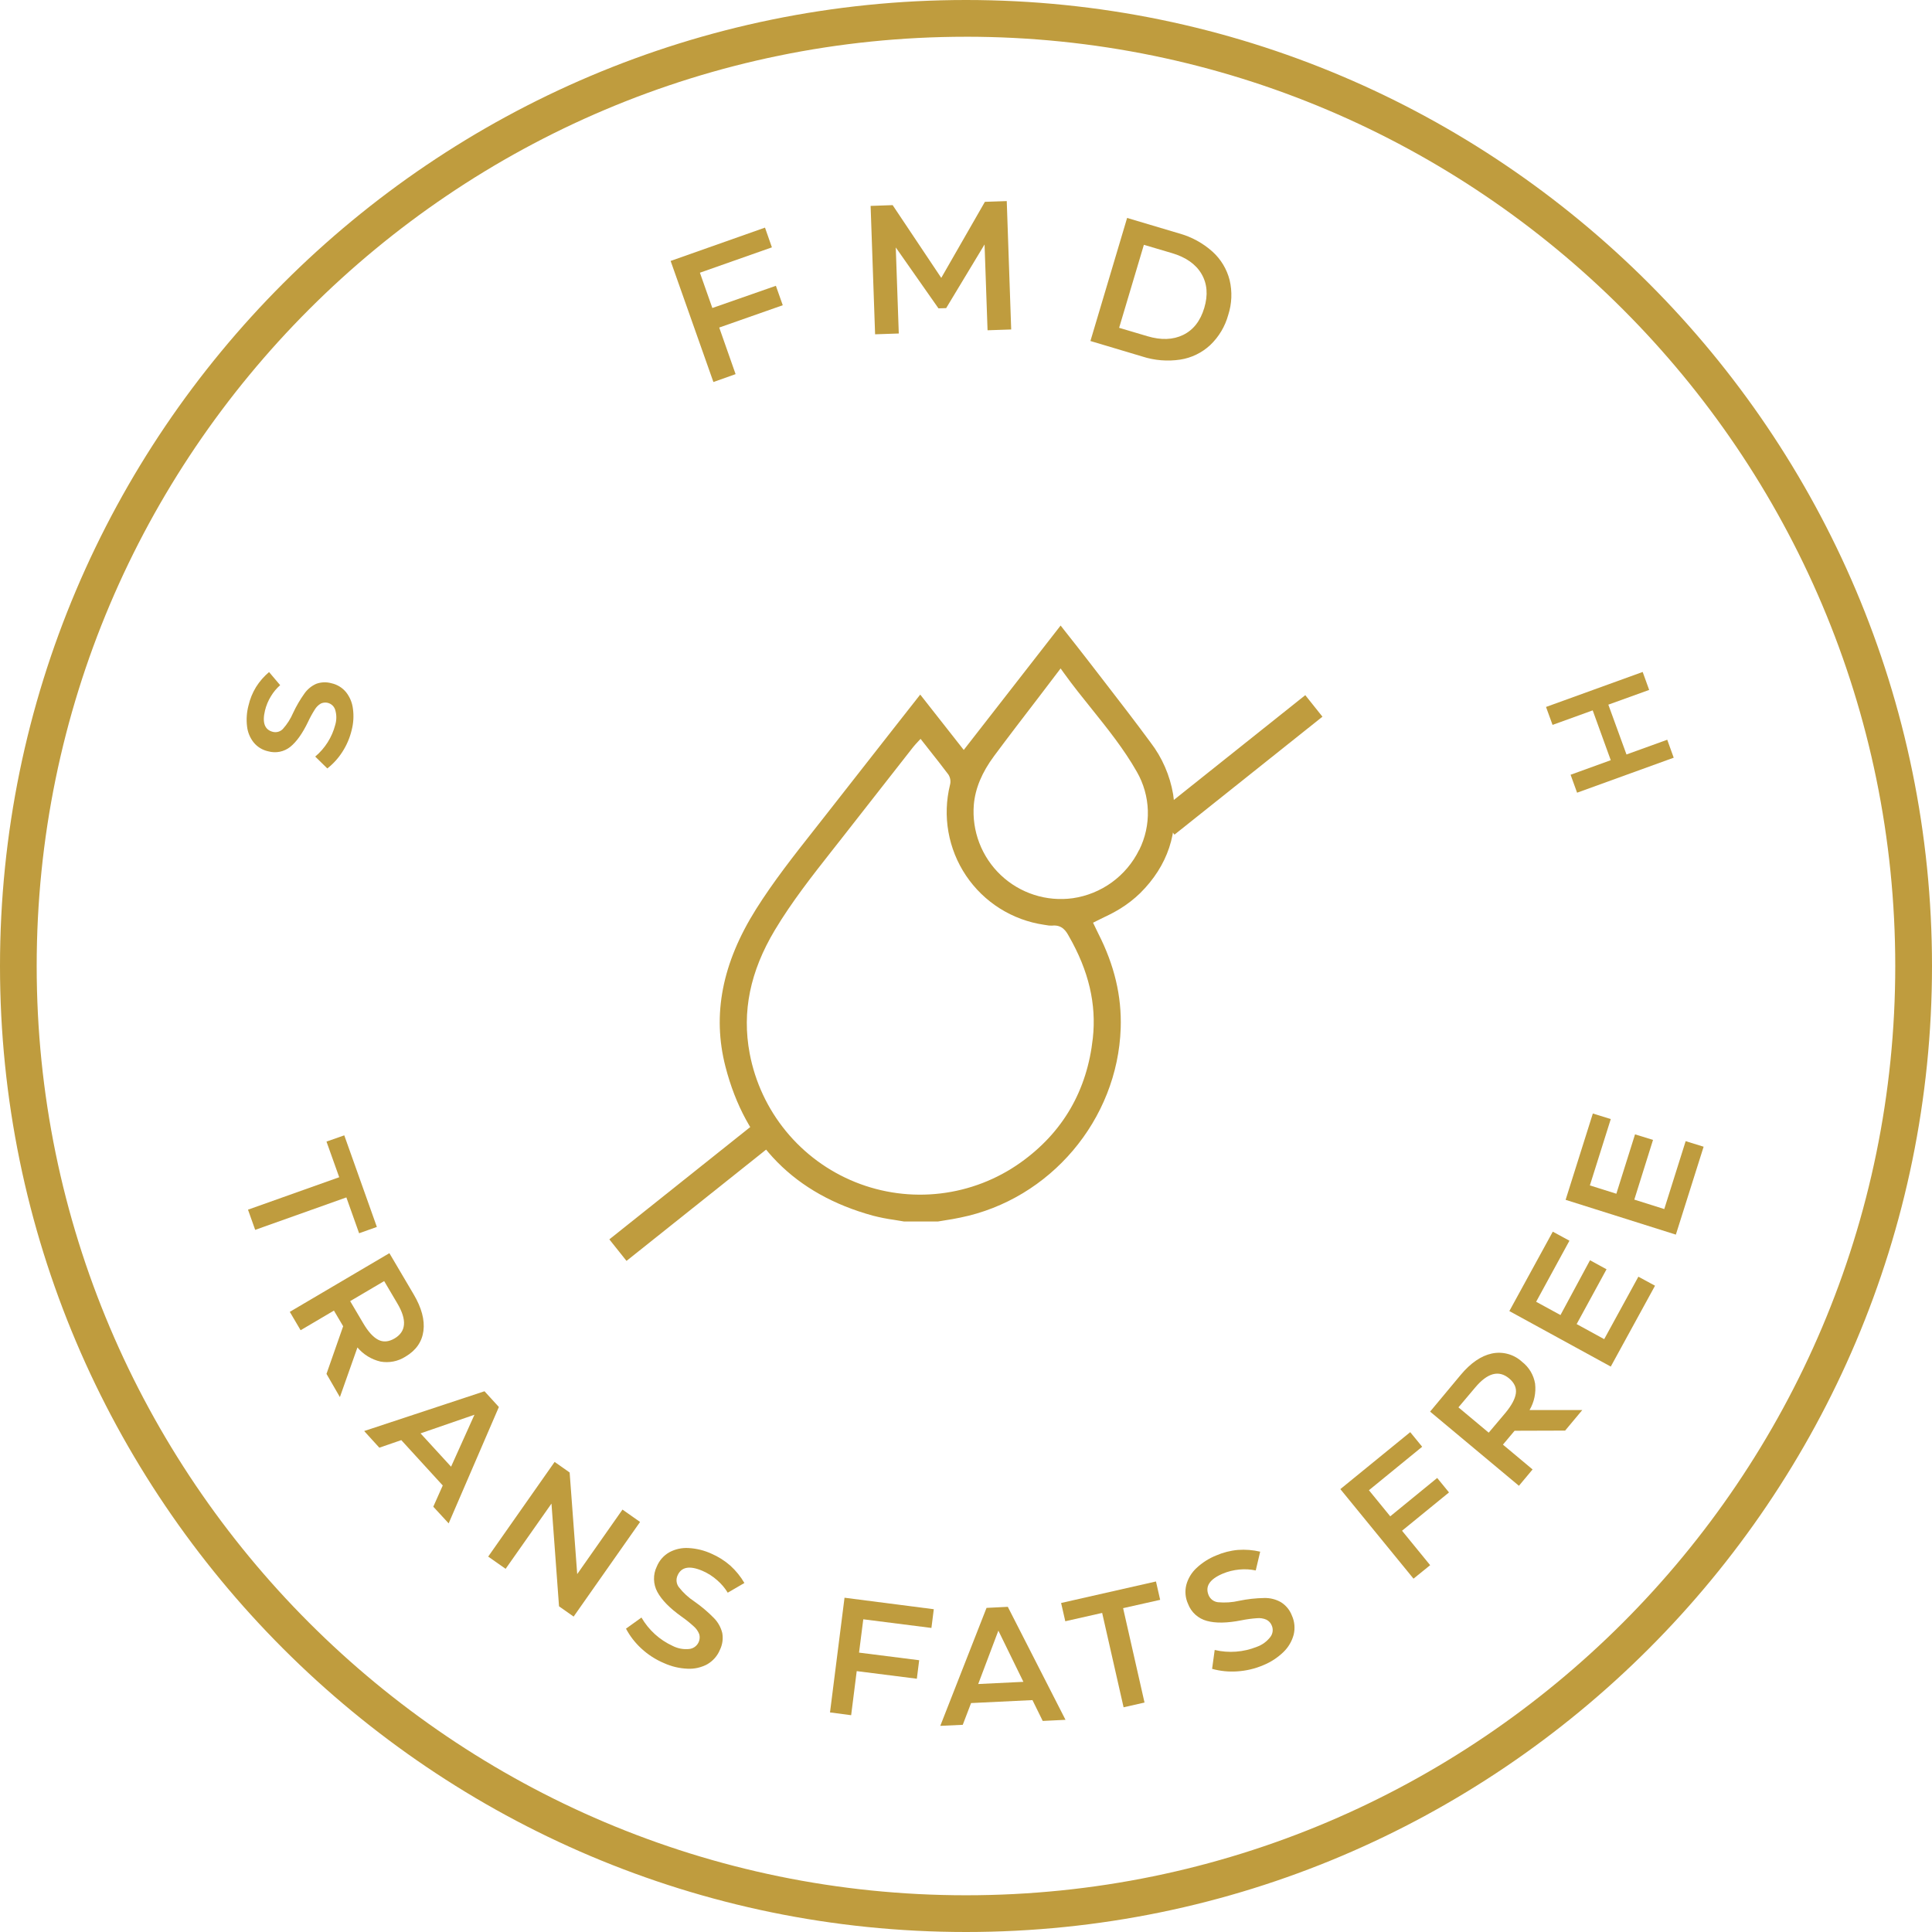 <?xml version="1.0" encoding="UTF-8"?> <svg xmlns="http://www.w3.org/2000/svg" width="97" height="97" viewBox="0 0 97 97" fill="none"><path d="M17.285 57.002L18.921 61.601L18.03 61.918L17.39 60.119L12.812 61.748L12.451 60.734L17.031 59.105L16.392 57.315L17.285 57.002Z" fill="#BF9C3E"></path><path d="M16.392 68.979L17.229 66.587L16.766 65.801L15.093 66.787L14.55 65.864L19.55 62.918L20.767 64.982C21.166 65.658 21.331 66.271 21.259 66.82C21.187 67.369 20.887 67.8 20.359 68.112C19.987 68.35 19.539 68.439 19.104 68.361C18.652 68.256 18.246 68.007 17.946 67.652L17.065 70.144L16.392 68.979ZM19.288 64.32L17.581 65.326L18.239 66.441C18.483 66.856 18.731 67.13 18.983 67.263C19.235 67.396 19.511 67.375 19.811 67.199C20.393 66.856 20.44 66.27 19.95 65.442L19.288 64.32Z" fill="#BF9C3E"></path><path d="M22.526 76.484L21.754 75.647L22.229 74.581L20.147 72.304L19.045 72.684L18.284 71.848L24.325 69.851L25.047 70.641L22.526 76.484ZM23.821 71.03L21.114 71.965L22.647 73.638L23.821 71.03Z" fill="#BF9C3E"></path><path d="M25.386 78.766L24.511 78.152L27.846 73.399L28.6 73.929L28.98 79.031L31.253 75.792L32.136 76.413L28.8 81.164L28.067 80.648L27.688 75.491L25.386 78.766Z" fill="#BF9C3E"></path><path d="M32.198 82.765C31.887 82.479 31.627 82.143 31.429 81.77L32.206 81.212C32.569 81.838 33.117 82.336 33.774 82.637C34.032 82.769 34.323 82.822 34.611 82.79C34.695 82.78 34.776 82.752 34.848 82.708C34.92 82.664 34.982 82.604 35.029 82.534C35.077 82.463 35.108 82.383 35.121 82.3C35.135 82.216 35.13 82.13 35.107 82.049C35.05 81.899 34.957 81.765 34.836 81.66C34.64 81.48 34.433 81.314 34.215 81.162C33.627 80.743 33.224 80.332 33.006 79.93C32.899 79.735 32.841 79.517 32.836 79.294C32.83 79.072 32.878 78.851 32.976 78.651C33.1 78.347 33.323 78.093 33.61 77.932C33.906 77.774 34.24 77.701 34.574 77.723C34.966 77.744 35.351 77.839 35.709 78.001C36.058 78.151 36.382 78.355 36.667 78.605C36.946 78.858 37.184 79.152 37.374 79.477L36.538 79.964C36.395 79.73 36.217 79.52 36.01 79.341C35.79 79.144 35.54 78.985 35.27 78.868C34.619 78.59 34.201 78.669 34.015 79.107C33.974 79.201 33.958 79.304 33.97 79.406C33.982 79.509 34.021 79.606 34.084 79.688C34.304 79.97 34.569 80.213 34.868 80.41C35.215 80.653 35.539 80.927 35.836 81.229C36.044 81.437 36.191 81.699 36.262 81.984C36.315 82.272 36.274 82.568 36.146 82.831C36.021 83.136 35.797 83.392 35.511 83.557C35.207 83.721 34.864 83.799 34.52 83.781C34.113 83.765 33.713 83.671 33.342 83.502C32.921 83.325 32.533 83.076 32.198 82.765Z" fill="#BF9C3E"></path><path d="M46.883 80.794L46.764 81.734L43.343 81.3L43.13 82.973L46.149 83.355L46.032 84.284L43.013 83.902L42.734 86.115L41.672 85.976L42.401 80.217L46.883 80.794Z" fill="#BF9C3E"></path><path d="M53.496 86.347L52.352 86.403L51.837 85.357L48.755 85.506L48.337 86.598L47.209 86.65L49.531 80.727L50.599 80.674L53.496 86.347ZM50.125 81.869L49.113 84.55L51.382 84.44L50.125 81.869Z" fill="#BF9C3E"></path><path d="M53.275 80.481L58.038 79.401L58.248 80.323L56.388 80.741L57.463 85.48L56.412 85.718L55.336 80.98L53.485 81.398L53.275 80.481Z" fill="#BF9C3E"></path><path d="M62.111 83.915C61.688 83.944 61.264 83.901 60.856 83.788L60.986 82.84C61.69 83.007 62.428 82.952 63.099 82.683C63.369 82.588 63.606 82.415 63.78 82.188C63.841 82.109 63.88 82.015 63.894 81.916C63.907 81.817 63.894 81.716 63.856 81.624C63.806 81.489 63.706 81.379 63.577 81.317C63.43 81.254 63.269 81.229 63.11 81.245C62.845 81.263 62.582 81.299 62.322 81.352C61.612 81.492 61.036 81.502 60.596 81.381C60.381 81.324 60.182 81.217 60.017 81.068C59.852 80.919 59.725 80.732 59.647 80.524C59.511 80.225 59.481 79.888 59.562 79.569C59.65 79.246 59.827 78.953 60.073 78.725C60.36 78.456 60.694 78.243 61.059 78.096C61.407 77.945 61.777 77.85 62.155 77.817C62.529 77.79 62.905 77.819 63.27 77.905L63.047 78.847C62.779 78.791 62.504 78.775 62.23 78.801C61.937 78.827 61.65 78.898 61.379 79.013C60.729 79.292 60.496 79.651 60.682 80.092C60.722 80.187 60.786 80.269 60.869 80.331C60.951 80.393 61.048 80.431 61.15 80.443C61.507 80.476 61.866 80.452 62.214 80.371C62.629 80.284 63.052 80.238 63.477 80.231C63.769 80.224 64.058 80.296 64.313 80.442C64.564 80.599 64.757 80.835 64.862 81.112C64.999 81.413 65.03 81.752 64.951 82.074C64.862 82.407 64.683 82.709 64.434 82.948C64.14 83.231 63.795 83.455 63.417 83.608C63.002 83.784 62.56 83.887 62.111 83.915Z" fill="#BF9C3E"></path><path d="M70.803 71.904L71.403 72.637L68.73 74.82L69.8 76.13L72.157 74.204L72.75 74.93L70.392 76.854L71.804 78.583L70.968 79.26L67.295 74.764L70.803 71.904Z" fill="#BF9C3E"></path><path d="M78.58 71.826L76.043 71.834L75.458 72.531L76.946 73.776L76.261 74.597L71.801 70.873L73.334 69.033C73.837 68.431 74.36 68.072 74.902 67.956C75.17 67.899 75.447 67.907 75.712 67.98C75.976 68.052 76.219 68.188 76.419 68.374C76.767 68.643 77 69.033 77.072 69.466C77.127 69.928 77.029 70.394 76.793 70.795H79.441L78.58 71.826ZM73.224 70.659L74.744 71.93L75.58 70.94C75.889 70.568 76.064 70.243 76.106 69.964C76.148 69.685 76.035 69.429 75.769 69.206C75.25 68.774 74.682 68.927 74.064 69.664L73.224 70.659Z" fill="#BF9C3E"></path><path d="M79.159 66.478L80.542 67.235L82.258 64.099L83.094 64.552L80.872 68.612L75.78 65.825L77.961 61.839L78.797 62.292L77.125 65.358L78.347 66.025L79.83 63.273L80.659 63.727L79.159 66.478Z" fill="#BF9C3E"></path><path d="M82.054 60.229L83.558 60.703L84.632 57.294L85.534 57.573L84.14 61.987L78.605 60.24L79.972 55.906L80.872 56.185L79.823 59.516L81.152 59.934L82.09 56.953L82.993 57.231L82.054 60.229Z" fill="#BF9C3E"></path><path d="M38.408 11.428L38.755 12.419L35.14 13.692L35.765 15.464L38.955 14.349L39.3 15.325L36.11 16.445L36.932 18.784L35.818 19.18L33.67 13.101L38.408 11.428Z" fill="#BF9C3E"></path><path d="M47.258 13.952L49.449 10.133L50.546 10.096L50.769 16.542L49.582 16.582L49.432 12.273L47.504 15.47L47.118 15.482L44.974 12.423L45.125 16.744L43.936 16.784L43.711 10.338L44.817 10.299L47.258 13.952Z" fill="#BF9C3E"></path><path d="M54.747 17.121L56.589 10.942L59.195 11.718C59.818 11.889 60.393 12.202 60.875 12.634C61.297 13.015 61.596 13.512 61.736 14.064C61.873 14.642 61.849 15.246 61.666 15.811C61.508 16.389 61.195 16.912 60.762 17.325C60.344 17.713 59.82 17.968 59.257 18.055C58.618 18.151 57.966 18.098 57.351 17.899L54.747 17.121ZM57.608 16.88C58.296 17.085 58.895 17.063 59.404 16.815C59.913 16.567 60.266 16.116 60.462 15.463C60.659 14.809 60.61 14.238 60.323 13.75C60.036 13.262 59.538 12.914 58.844 12.709L57.431 12.291L56.188 16.458L57.608 16.88Z" fill="#BF9C3E"></path><path d="M81.661 37.88L83.707 37.14L84.032 38.042L79.181 39.799L78.855 38.898L80.871 38.167L79.965 35.666L77.949 36.395L77.621 35.494L82.474 33.737L82.8 34.639L80.75 35.379L81.661 37.88Z" fill="#BF9C3E"></path><path d="M48.5 97C21.757 97 0 75.243 0 48.5C0 21.757 21.757 0 48.5 0C75.243 0 97 21.757 97 48.5C97 75.243 75.242 97 48.5 97ZM48.5 1.845C22.773 1.845 1.842 22.776 1.842 48.501C1.842 74.227 22.773 95.156 48.5 95.156C74.227 95.156 95.155 74.226 95.155 48.5C95.155 22.774 74.226 1.844 48.5 1.844V1.845Z" fill="#BF9C3E"></path><path d="M17.187 37.753C16.984 38.07 16.73 38.35 16.434 38.581L15.826 37.986C16.318 37.572 16.669 37.016 16.831 36.395C16.904 36.15 16.904 35.889 16.831 35.645C16.809 35.572 16.772 35.506 16.723 35.449C16.672 35.393 16.611 35.348 16.542 35.318C16.473 35.287 16.398 35.272 16.323 35.274C16.247 35.275 16.173 35.293 16.105 35.325C15.982 35.398 15.879 35.5 15.806 35.622C15.679 35.821 15.566 36.028 15.467 36.241C15.188 36.822 14.891 37.24 14.576 37.495C14.422 37.619 14.24 37.704 14.046 37.743C13.852 37.782 13.652 37.774 13.461 37.72C13.176 37.658 12.92 37.502 12.735 37.275C12.55 37.042 12.435 36.761 12.403 36.464C12.362 36.117 12.386 35.765 12.475 35.427C12.55 35.098 12.678 34.783 12.854 34.495C13.032 34.212 13.253 33.958 13.509 33.742L14.066 34.4C13.884 34.561 13.727 34.749 13.602 34.958C13.465 35.181 13.364 35.424 13.303 35.678C13.157 36.289 13.291 36.645 13.707 36.746C13.795 36.767 13.888 36.764 13.976 36.738C14.063 36.712 14.142 36.663 14.204 36.597C14.417 36.36 14.589 36.09 14.714 35.798C14.873 35.456 15.064 35.129 15.283 34.822C15.433 34.607 15.639 34.437 15.879 34.332C16.123 34.243 16.388 34.233 16.637 34.303C16.925 34.365 17.183 34.522 17.371 34.748C17.563 34.989 17.684 35.279 17.72 35.585C17.769 35.944 17.747 36.31 17.655 36.661C17.562 37.049 17.404 37.418 17.187 37.753Z" fill="#BF9C3E"></path><path d="M38.022 56.303L30.593 62.225L31.455 63.306L38.884 57.384L38.022 56.303Z" fill="#BF9C3E"></path><path d="M65.534 34.902L58.105 40.824L58.967 41.905L66.396 35.983L65.534 34.902Z" fill="#BF9C3E"></path><path d="M58.9 39.88C58.739 38.934 58.351 38.04 57.767 37.278C56.985 36.215 56.163 35.151 55.368 34.123L54.648 33.19C54.295 32.732 53.936 32.278 53.571 31.815L53.25 31.407L48.387 37.653L46.202 34.873L44.977 36.432C43.804 37.925 42.634 39.419 41.465 40.914L40.857 41.688C39.859 42.955 38.828 44.263 37.956 45.651C36.254 48.363 35.752 50.947 36.423 53.553C37.425 57.445 39.915 59.964 43.826 61.035C44.177 61.125 44.533 61.196 44.892 61.245C45.056 61.272 45.222 61.298 45.387 61.327H47.094L47.428 61.272C47.692 61.23 47.954 61.189 48.213 61.132C52.726 60.219 56.112 56.219 56.267 51.622C56.32 50.015 55.952 48.461 55.141 46.869C55.096 46.783 55.056 46.697 55.019 46.617L54.879 46.326L55.077 46.227C55.216 46.159 55.342 46.094 55.471 46.033C55.739 45.909 56 45.769 56.252 45.615C56.609 45.394 56.941 45.135 57.243 44.843C58.63 43.467 59.188 41.792 58.9 39.88ZM54.868 52.123C54.581 54.755 53.363 56.855 51.244 58.366C50.054 59.214 48.67 59.748 47.218 59.92C45.767 60.092 44.296 59.896 42.941 59.35C41.585 58.804 40.389 57.925 39.462 56.795C38.536 55.666 37.908 54.321 37.638 52.885C37.246 50.794 37.659 48.776 38.902 46.698C39.749 45.282 40.776 43.976 41.77 42.712L42.172 42.202C43.334 40.715 44.495 39.232 45.656 37.752L45.858 37.494C45.895 37.446 45.935 37.399 45.978 37.355L46.219 37.096L46.684 37.688C47.004 38.092 47.317 38.489 47.62 38.893C47.667 38.97 47.699 39.055 47.712 39.144C47.725 39.233 47.72 39.324 47.696 39.41C47.506 40.183 47.479 40.988 47.618 41.771C47.757 42.555 48.057 43.301 48.501 43.962C48.945 44.623 49.522 45.184 50.196 45.609C50.869 46.033 51.623 46.313 52.411 46.429L52.52 46.446C52.62 46.469 52.723 46.478 52.826 46.472C53.334 46.418 53.536 46.768 53.663 47C54.664 48.742 55.055 50.416 54.868 52.123ZM57.191 42.674C56.875 43.319 56.406 43.876 55.826 44.298C55.245 44.72 54.571 44.994 53.86 45.097C53.21 45.186 52.548 45.129 51.923 44.928C51.299 44.728 50.727 44.39 50.25 43.939C49.773 43.488 49.404 42.936 49.169 42.323C48.934 41.71 48.84 41.053 48.893 40.398C48.966 39.58 49.299 38.78 49.913 37.953C50.638 36.977 51.38 36.01 52.135 35.026L53.25 33.561L53.428 33.808C53.87 34.424 54.349 35.019 54.812 35.594C55.608 36.587 56.432 37.612 57.076 38.747C57.418 39.341 57.608 40.01 57.63 40.695C57.651 41.38 57.502 42.059 57.197 42.673L57.191 42.674Z" fill="#BF9C3E"></path></svg> 